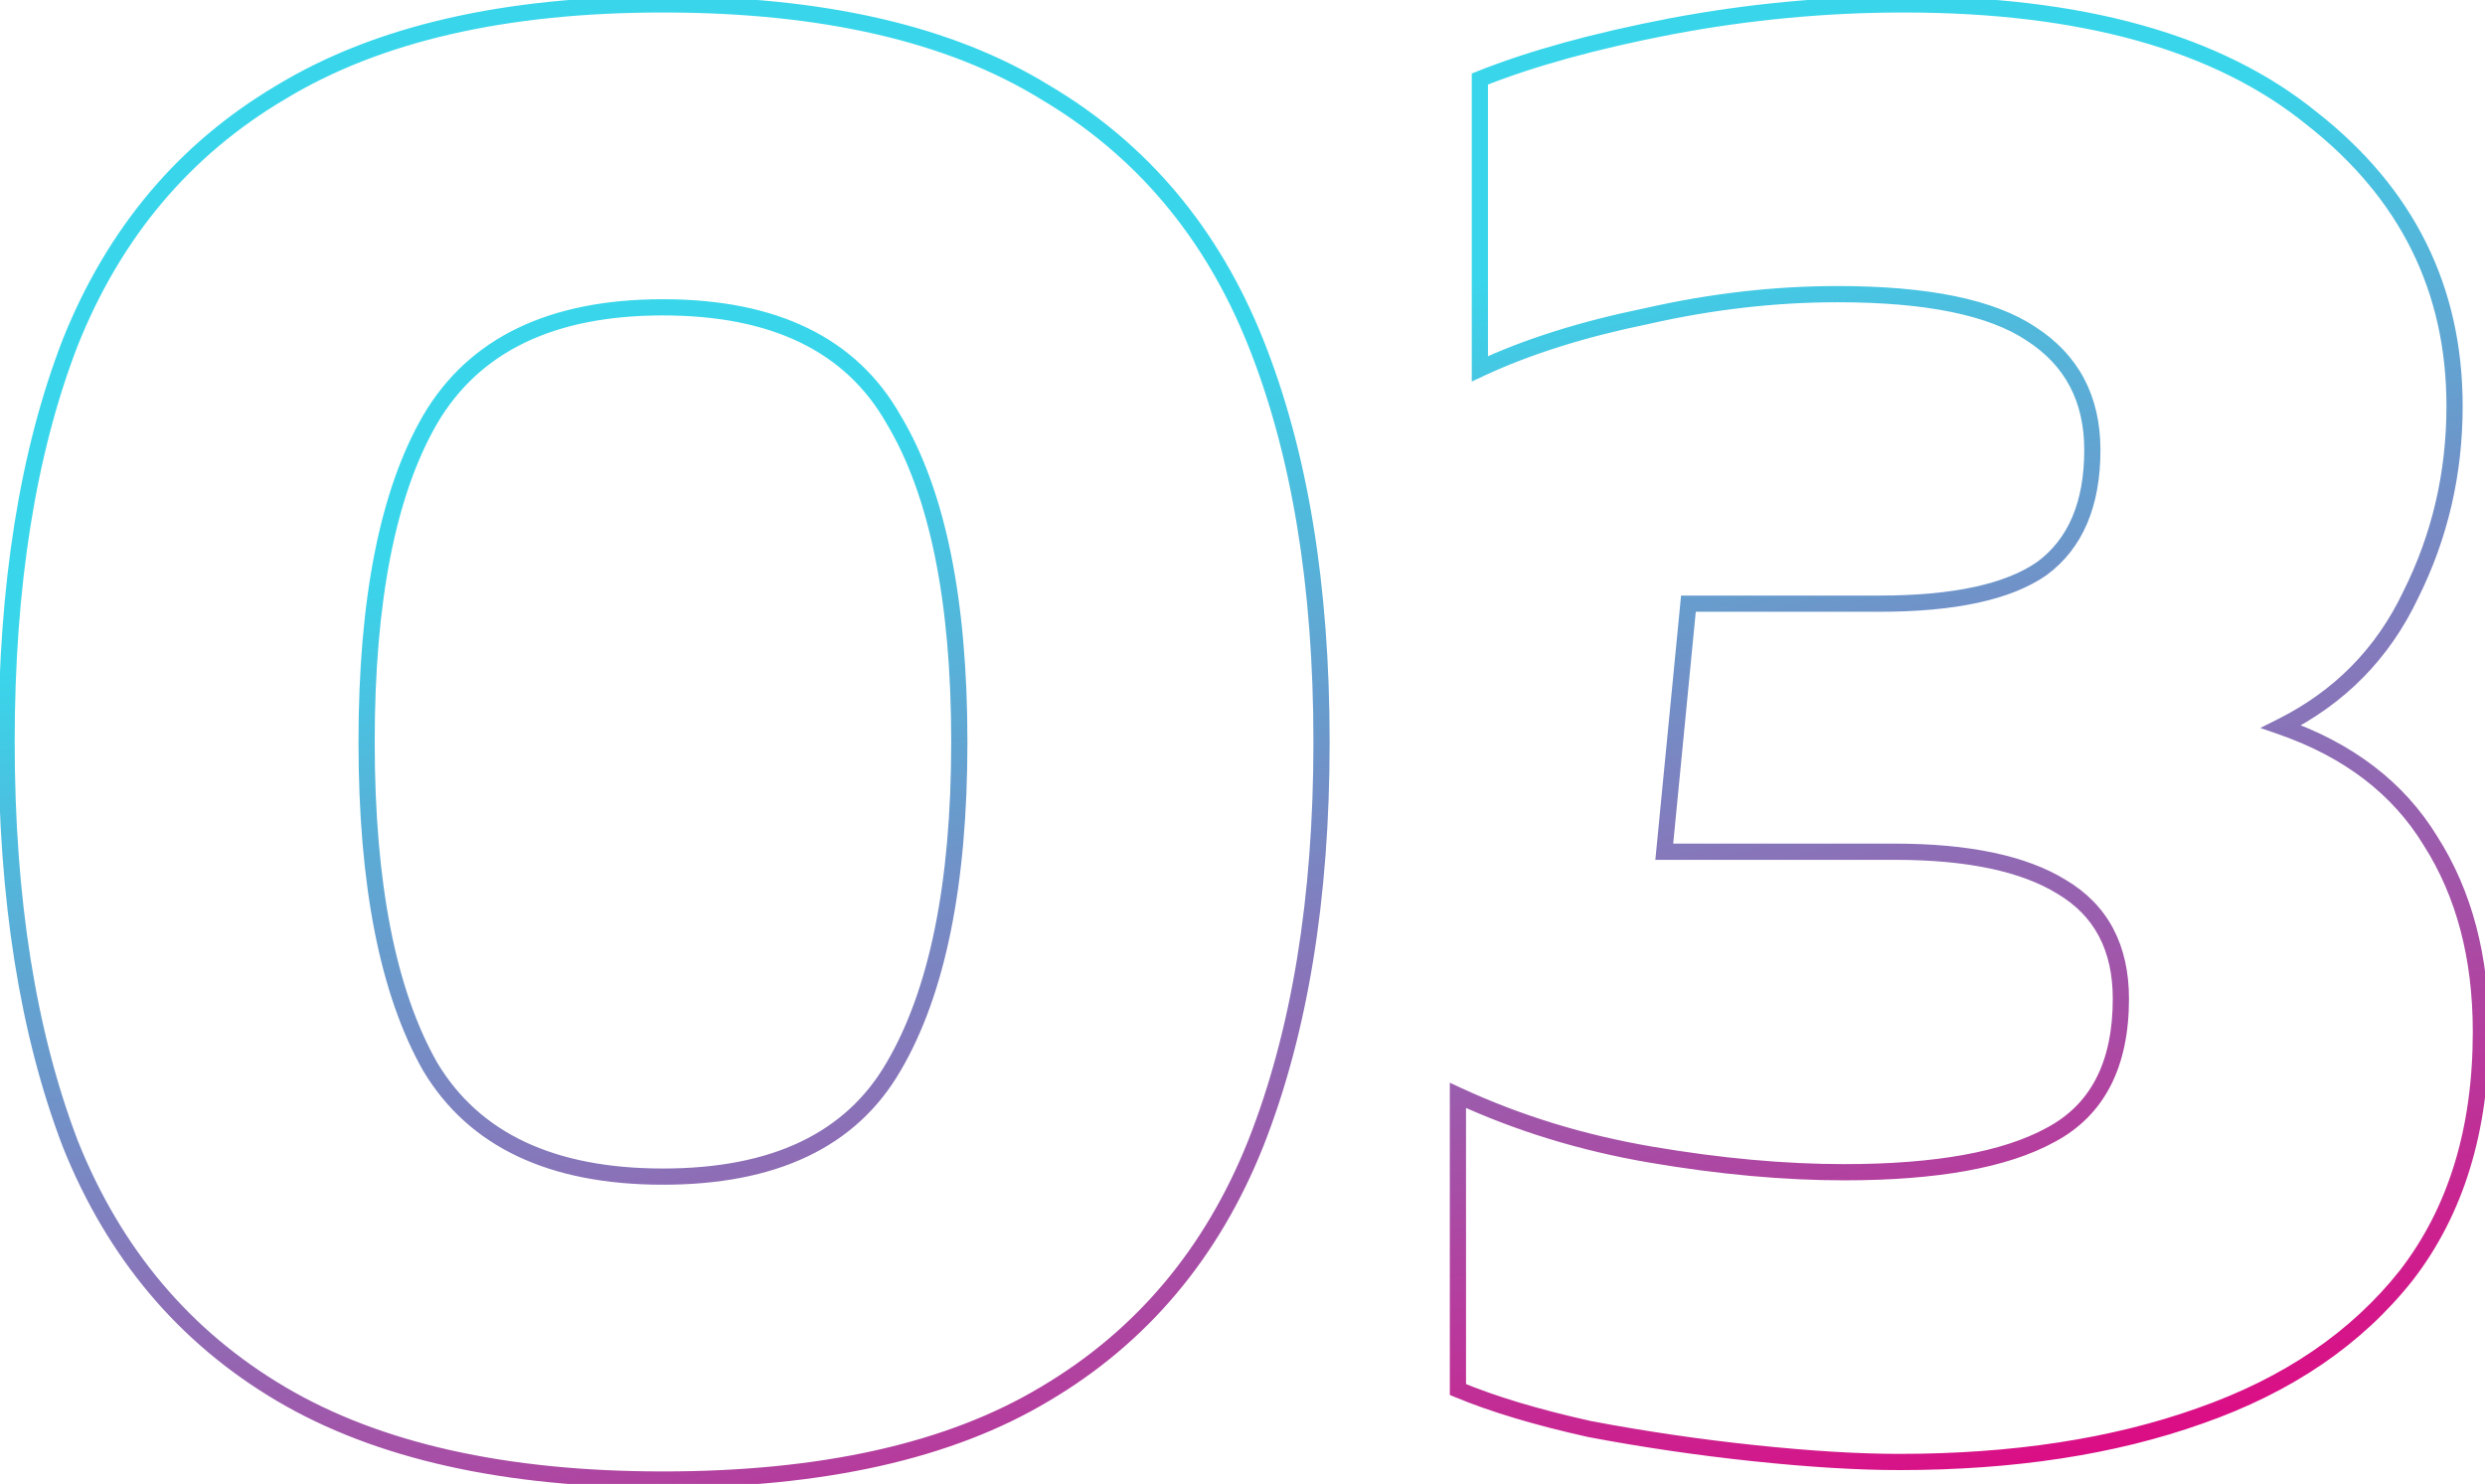 <svg width="283" height="169" viewBox="0 0 283 169" fill="none" xmlns="http://www.w3.org/2000/svg">
<path d="M32 158.75L31.53 159.545L32 158.75ZM8 130.25L7.138 130.579L7.14 130.586L7.143 130.593L8 130.25ZM8 39L7.143 38.657L7.139 38.667L8 39ZM32 10.5L32.469 11.295L32.478 11.289L32 10.5ZM119 10.5L118.516 11.286L118.523 11.29L118.53 11.295L119 10.5ZM143 39L142.143 39.343L143 39ZM143 130.25L143.857 130.593L143.858 130.589L143 130.25ZM119 158.75L118.53 157.955L118.525 157.959L119 158.75ZM101.75 121.5L100.954 121.032L100.952 121.037L101.75 121.5ZM101.75 47.75L100.948 48.206L100.953 48.216L100.959 48.225L101.75 47.75ZM49 47.75L48.205 47.282L48.202 47.287L49 47.75ZM49 121.5L48.198 121.956L48.203 121.966L48.209 121.975L49 121.5ZM75.5 167.577C57.601 167.577 43.281 164.344 32.469 157.955L31.53 159.545C42.719 166.156 57.399 169.423 75.5 169.423V167.577ZM32.469 157.955C21.655 151.565 13.786 142.229 8.857 129.907L7.143 130.593C12.214 143.271 20.345 152.935 31.53 159.545L32.469 157.955ZM8.862 129.921C4.079 117.387 1.673 102.254 1.673 84.5H-0.173C-0.173 102.412 2.254 117.78 7.138 130.579L8.862 129.921ZM1.673 84.5C1.673 66.745 4.08 51.698 8.861 39.333L7.139 38.667C2.254 51.302 -0.173 66.588 -0.173 84.5H1.673ZM8.857 39.343C13.786 27.021 21.655 17.685 32.469 11.295L31.53 9.705C20.345 16.315 12.214 25.979 7.143 38.657L8.857 39.343ZM32.478 11.289C43.288 4.738 57.604 1.423 75.5 1.423V-0.423C57.396 -0.423 42.712 2.928 31.522 9.711L32.478 11.289ZM75.5 1.423C93.565 1.423 107.878 4.739 118.516 11.286L119.484 9.714C108.455 2.927 93.768 -0.423 75.5 -0.423V1.423ZM118.53 11.295C129.345 17.685 137.214 27.021 142.143 39.343L143.857 38.657C138.786 25.979 130.655 16.315 119.47 9.705L118.53 11.295ZM142.143 39.343C147.088 51.705 149.577 66.748 149.577 84.5H151.423C151.423 66.585 148.912 51.295 143.857 38.657L142.143 39.343ZM149.577 84.5C149.577 102.251 147.088 117.38 142.142 129.911L143.858 130.589C148.912 117.787 151.423 102.415 151.423 84.5H149.577ZM142.143 129.907C137.214 142.229 129.345 151.565 118.53 157.955L119.47 159.545C130.655 152.935 138.786 143.271 143.857 130.593L142.143 129.907ZM118.525 157.959C107.885 164.343 93.569 167.577 75.5 167.577V169.423C93.765 169.423 108.449 166.157 119.475 159.541L118.525 157.959ZM75.5 134.923C88.377 134.923 97.498 130.67 102.548 121.963L100.952 121.037C96.335 128.996 87.956 133.077 75.5 133.077V134.923ZM102.546 121.968C107.666 113.263 110.173 100.737 110.173 84.5H108.327C108.327 100.596 105.834 112.737 100.955 121.032L102.546 121.968ZM110.173 84.5C110.173 68.265 107.667 55.818 102.541 47.275L100.959 48.225C105.833 56.349 108.327 68.402 108.327 84.5H110.173ZM102.552 47.294C97.506 38.419 88.385 34.077 75.5 34.077V35.923C87.948 35.923 96.328 40.081 100.948 48.206L102.552 47.294ZM75.5 34.077C62.613 34.077 53.418 38.419 48.205 47.282L49.795 48.218C54.582 40.081 63.053 35.923 75.5 35.923V34.077ZM48.202 47.287C43.249 55.826 40.827 68.268 40.827 84.5H42.673C42.673 68.398 45.085 56.34 49.798 48.213L48.202 47.287ZM40.827 84.5C40.827 100.734 43.249 113.254 48.198 121.956L49.802 121.044C45.084 112.746 42.673 100.6 42.673 84.5H40.827ZM48.209 121.975C53.426 130.67 62.621 134.923 75.5 134.923V133.077C63.045 133.077 54.574 128.996 49.791 121.025L48.209 121.975ZM199.783 165.5L199.88 164.582L199.783 165.5ZM181.033 162.75L180.833 163.651L180.847 163.654L180.862 163.657L181.033 162.75ZM166.033 158.25H165.11V158.865L165.678 159.102L166.033 158.25ZM166.033 124.75L166.421 123.913L165.11 123.305V124.75H166.033ZM188.033 131.5L187.878 132.41L188.033 131.5ZM233.533 129.25L233.1 128.435L233.089 128.441L233.533 129.25ZM234.783 101L234.299 101.786L234.306 101.79L234.313 101.794L234.783 101ZM189.533 97L188.615 96.911L188.516 97.923H189.533V97ZM192.283 68.75V67.827H191.446L191.365 68.661L192.283 68.75ZM232.533 64.75L233.06 65.508L233.071 65.5L233.082 65.492L232.533 64.75ZM231.283 38L230.771 38.768L230.778 38.772L230.784 38.776L231.283 38ZM187.533 36L187.718 36.904L187.728 36.902L187.738 36.9L187.533 36ZM168.533 42H167.61V43.452L168.925 42.836L168.533 42ZM168.533 9L168.19 8.143L167.61 8.375V9H168.533ZM190.283 3L190.112 2.093L190.109 2.094L190.283 3ZM263.283 13.5L262.701 14.216L262.707 14.221L262.714 14.226L263.283 13.5ZM274.533 67.75L273.708 67.337L273.704 67.346L273.7 67.354L274.533 67.75ZM259.783 82.75L259.37 81.924L257.414 82.903L259.48 83.622L259.783 82.75ZM276.783 95.75L275.996 96.231L276.001 96.239L276.005 96.247L276.783 95.75ZM274.033 145.25L274.757 145.822L274.764 145.814L274.033 145.25ZM250.533 161.25L250.228 160.379L250.224 160.381L250.533 161.25ZM216.283 165.577C211.658 165.577 206.192 165.247 199.88 164.582L199.687 166.418C206.041 167.087 211.575 167.423 216.283 167.423V165.577ZM199.88 164.582C193.571 163.918 187.346 163.005 181.205 161.843L180.862 163.657C187.053 164.828 193.329 165.749 199.687 166.418L199.88 164.582ZM181.233 161.849C175.266 160.523 170.322 159.037 166.388 157.398L165.678 159.102C169.744 160.796 174.8 162.31 180.833 163.651L181.233 161.849ZM166.956 158.25V124.75H165.11V158.25H166.956ZM165.645 125.587C172.557 128.79 179.969 131.064 187.878 132.41L188.188 130.59C180.431 129.27 173.176 127.043 166.421 123.913L165.645 125.587ZM187.878 132.41C195.755 133.751 203.14 134.423 210.033 134.423V132.577C203.259 132.577 195.978 131.916 188.188 130.59L187.878 132.41ZM210.033 134.423C220.584 134.423 228.606 133.005 233.977 130.059L233.089 128.441C228.128 131.162 220.482 132.577 210.033 132.577V134.423ZM233.966 130.065C239.679 127.03 242.456 121.493 242.456 113.75H240.61C240.61 121.007 238.054 125.803 233.1 128.435L233.966 130.065ZM242.456 113.75C242.456 107.636 240.071 103.061 235.254 100.206L234.313 101.794C238.495 104.273 240.61 108.198 240.61 113.75H242.456ZM235.267 100.214C230.723 97.418 224.189 96.077 215.783 96.077V97.923C224.044 97.923 230.177 99.249 234.299 101.786L235.267 100.214ZM215.783 96.077H189.533V97.923H215.783V96.077ZM190.452 97.089L193.202 68.839L191.365 68.661L188.615 96.911L190.452 97.089ZM192.283 69.673H214.033V67.827H192.283V69.673ZM214.033 69.673C222.587 69.673 228.99 68.339 233.06 65.508L232.006 63.992C228.41 66.494 222.479 67.827 214.033 67.827V69.673ZM233.082 65.492C237.217 62.435 239.206 57.615 239.206 51.25H237.36C237.36 57.218 235.516 61.398 231.985 64.008L233.082 65.492ZM239.206 51.25C239.206 45.122 236.729 40.404 231.782 37.224L230.784 38.776C235.171 41.596 237.36 45.711 237.36 51.25H239.206ZM231.795 37.232C227.06 34.075 219.496 32.577 209.283 32.577V34.423C219.404 34.423 226.506 35.925 230.771 38.768L231.795 37.232ZM209.283 32.577C202.044 32.577 194.726 33.419 187.329 35.1L187.738 36.9C195.007 35.248 202.189 34.423 209.283 34.423V32.577ZM187.348 35.096C179.962 36.607 173.556 38.626 168.141 41.164L168.925 42.836C174.177 40.374 180.438 38.393 187.718 36.904L187.348 35.096ZM169.456 42V9H167.61V42H169.456ZM168.876 9.857C174.638 7.552 181.827 5.566 190.458 3.906L190.109 2.094C181.406 3.767 174.095 5.781 168.19 8.143L168.876 9.857ZM190.454 3.907C199.232 2.251 208.008 1.423 216.783 1.423V-0.423C207.891 -0.423 199.001 0.416 190.112 2.093L190.454 3.907ZM216.783 1.423C237.003 1.423 252.262 5.734 262.701 14.216L263.865 12.784C252.971 3.932 237.23 -0.423 216.783 -0.423V1.423ZM262.714 14.226C273.332 22.558 278.61 33.211 278.61 46.25H280.456C280.456 32.623 274.901 21.442 263.853 12.774L262.714 14.226ZM278.61 46.25C278.61 53.778 276.975 60.803 273.708 67.337L275.359 68.163C278.758 61.364 280.456 54.056 280.456 46.25H278.61ZM273.7 67.354C270.622 73.832 265.855 78.682 259.37 81.924L260.196 83.576C267.045 80.151 272.111 75.001 275.367 68.146L273.7 67.354ZM259.48 83.622C266.978 86.23 272.457 90.441 275.996 96.231L277.571 95.269C273.776 89.059 267.922 84.604 260.086 81.878L259.48 83.622ZM276.005 96.247C279.727 102.072 281.61 109.142 281.61 117.5H283.456C283.456 108.858 281.506 101.428 277.561 95.253L276.005 96.247ZM281.61 117.5C281.61 128.506 278.821 137.545 273.303 144.686L274.764 145.814C280.579 138.288 283.456 128.828 283.456 117.5H281.61ZM273.309 144.678C267.768 151.686 260.09 156.927 250.228 160.379L250.838 162.121C260.976 158.573 268.966 153.147 274.757 145.822L273.309 144.678ZM250.224 160.381C240.511 163.838 229.203 165.577 216.283 165.577V167.423C229.364 167.423 240.889 165.662 250.843 162.119L250.224 160.381Z" fill="url(#paint0_linear_193_5984)"/>
<defs>
<linearGradient id="paint0_linear_193_5984" x1="2.592" y1="75.369" x2="42.651" y2="227.235" gradientUnits="userSpaceOnUse">
<stop stop-color="#39D6EB"/>
<stop offset="1" stop-color="#E6007E"/>
</linearGradient>
</defs>
</svg>
